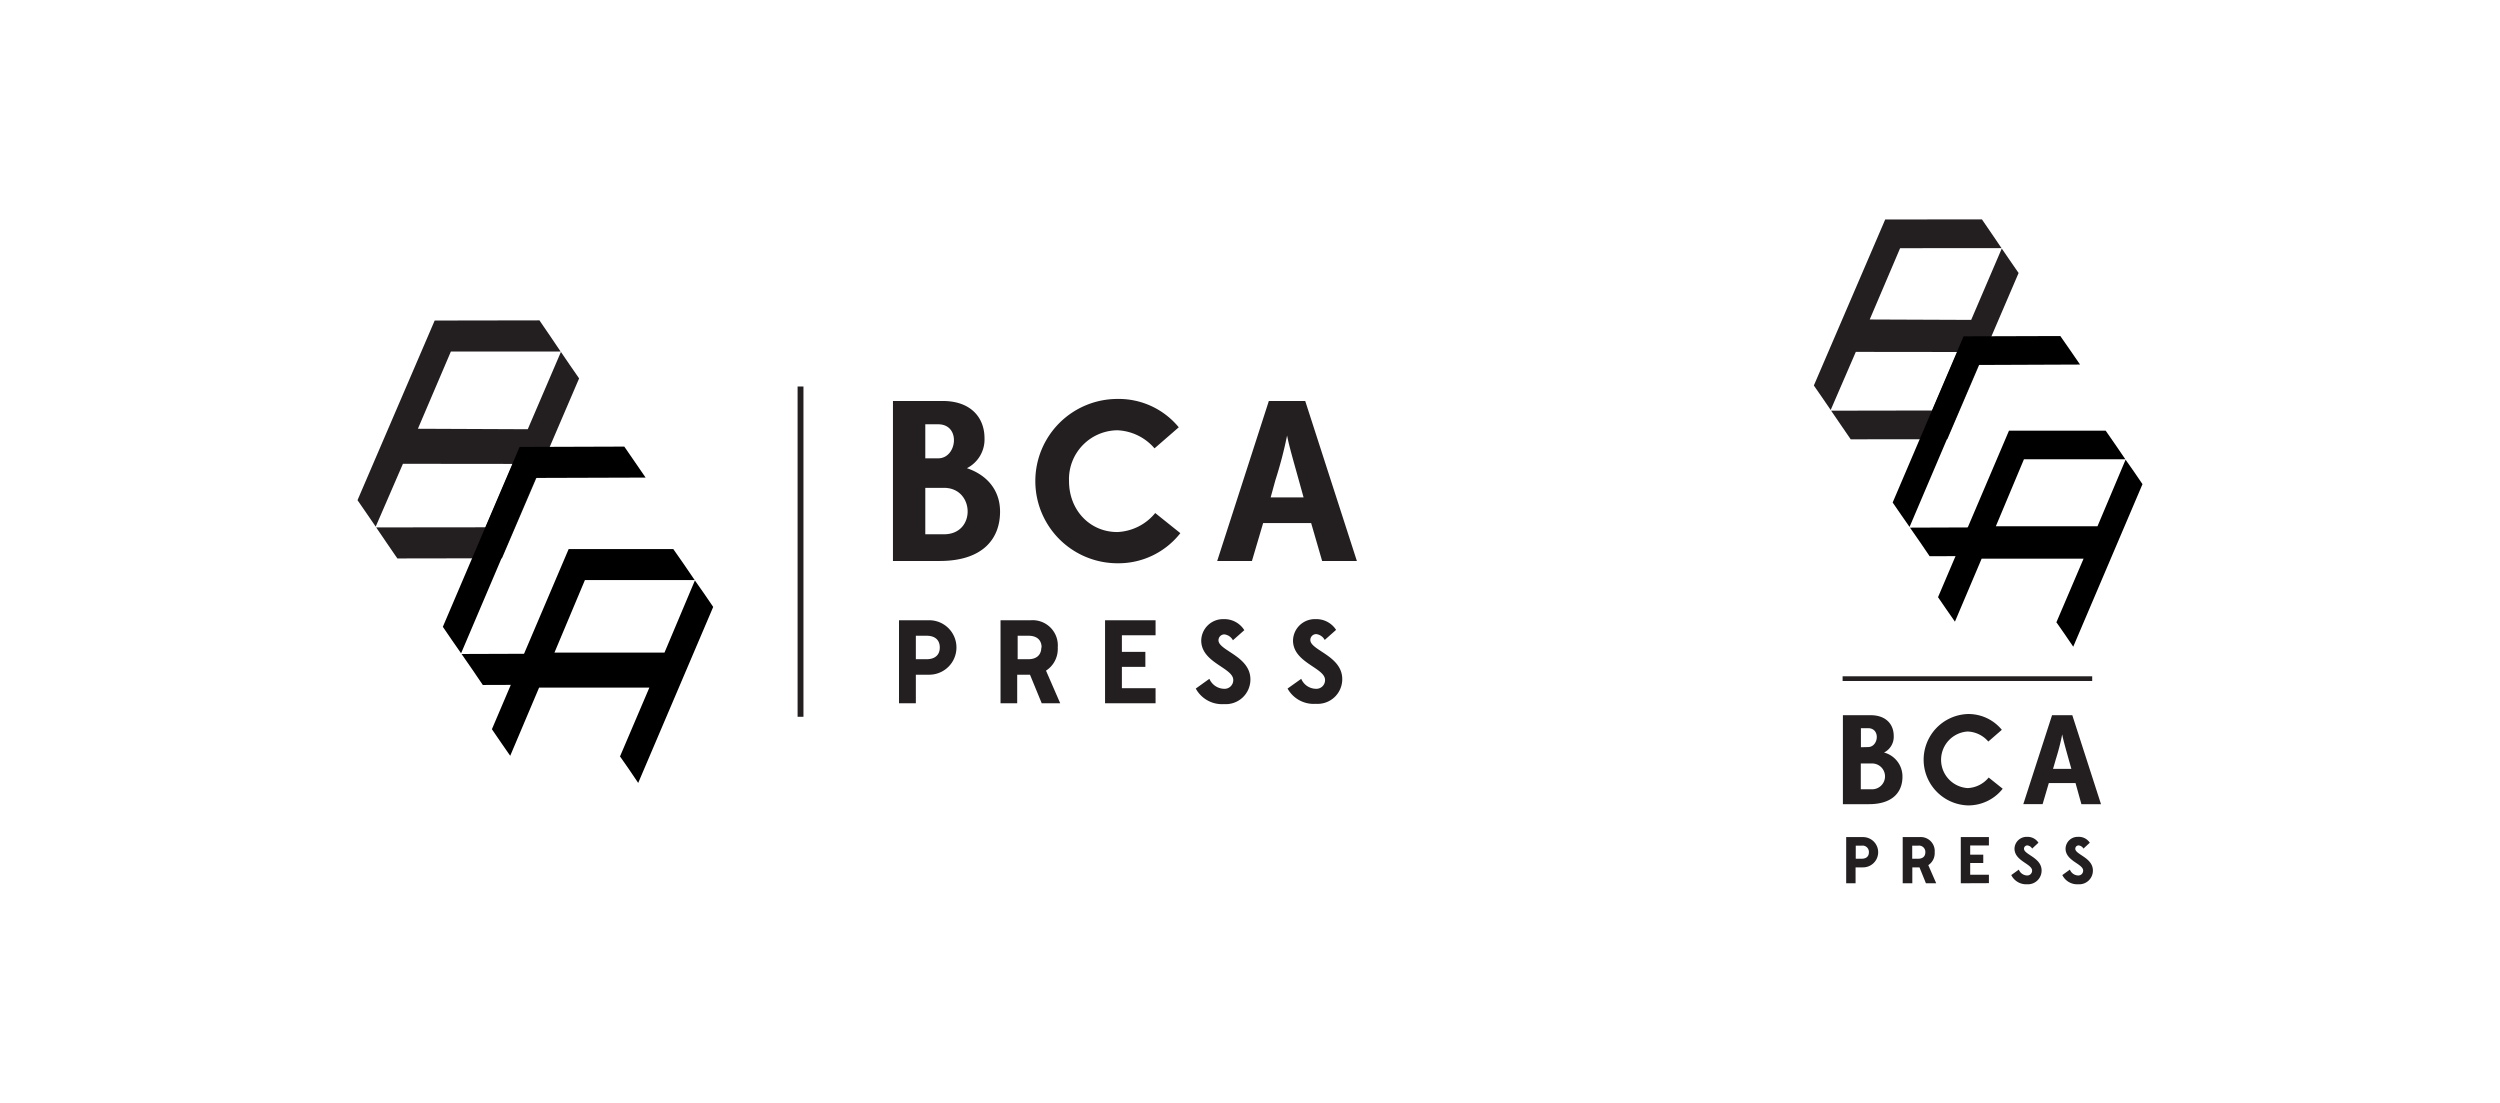 <svg id="Layer_1" data-name="Layer 1" xmlns="http://www.w3.org/2000/svg" viewBox="0 0 426 188"><defs><style>.cls-1{fill:#fff;}.cls-2{fill:#231f20;}.cls-3{fill:none;stroke:#231f20;stroke-miterlimit:10;}</style></defs><title>BCAPRESSportfolio</title><rect class="cls-1" width="426" height="188"/><polygon class="cls-2" points="342.54 44.45 341.1 42.35 335.89 54.51 318.6 54.44 323.78 42.29 341.06 42.28 339.4 39.84 337.72 37.38 321.24 37.4 309.08 65.69 310.52 67.77 311.95 69.86 316.23 59.96 333.54 59.98 329.25 69.95 312.02 69.98 313.69 72.42 315.36 74.86 331.82 74.84 343.97 46.52 342.54 44.45"/><polygon points="343.58 92.29 341.92 89.85 325.46 89.91 327.15 92.34 328.81 94.78 345.27 94.73 343.58 92.29"/><polygon points="352.77 59.69 351.08 57.26 334.6 57.31 322.51 85.63 323.95 87.72 325.39 89.79 337.15 62.19 354.44 62.12 352.77 59.69"/><polygon points="363.65 80.4 362.2 78.33 357.41 89.68 340.09 89.68 344.88 78.26 362.16 78.26 360.5 75.83 358.81 73.39 342.33 73.39 330.24 101.76 331.68 103.86 333.12 105.93 337.67 95.2 355.04 95.2 350.43 105.99 350.38 105.99 351.85 108.1 353.28 110.2 365.08 82.5 363.65 80.4"/><path class="cls-2" d="M391.36,239.7V224.54h4.72c2.6,0,3.94,1.53,3.94,3.53a3,3,0,0,1-1.65,2.83,4.22,4.22,0,0,1,3.14,4.12c0,2.64-1.7,4.68-5.71,4.68Zm4.28-9.73c1.81,0,2.17-3.22,0-3.22h-1.21V230Zm.55,7.19a2.2,2.2,0,1,0,0-4.39h-1.78v4.39Z" transform="translate(-77.33 -102.67)"/><path class="cls-2" d="M412.63,239.91a7.79,7.79,0,0,1,0-15.57,7.34,7.34,0,0,1,5.81,2.69l-2.3,2a4.87,4.87,0,0,0-3.53-1.71,4.83,4.83,0,0,0,0,9.64,4.88,4.88,0,0,0,3.59-1.8l2.39,1.91A7.45,7.45,0,0,1,412.63,239.91Z" transform="translate(-77.33 -102.67)"/><path class="cls-2" d="M431,236.1h-4.55l-1.06,3.6h-3.29L427,224.54h3.45l4.89,15.16H432Zm-3.83-2.42h3.12l-.46-1.63c-.41-1.49-.93-3.27-1.1-4.24a39.16,39.16,0,0,1-1.09,4.24Z" transform="translate(-77.33 -102.67)"/><path class="cls-2" d="M391.92,253.18v-7.87h2.87a2.58,2.58,0,0,1,0,5.16h-1.27v2.71Zm3.87-5.28a1.08,1.08,0,0,0-1.24-1.13h-1V249h1C395.32,249,395.79,248.62,395.79,247.9Z" transform="translate(-77.33 -102.67)"/><path class="cls-2" d="M401.55,253.18v-7.87h2.86A2.39,2.39,0,0,1,407,247.9a2.43,2.43,0,0,1-1.09,2.19l1.35,3.09h-1.75l-1.1-2.71h-1.22v2.71Zm3.86-5.28a1.08,1.08,0,0,0-1.24-1.13h-1V249h1C404.94,249,405.41,248.62,405.41,247.9Z" transform="translate(-77.33 -102.67)"/><path class="cls-2" d="M411.45,253.18v-7.87h4.79v1.43h-3.19v1.57h2.23v1.42h-2.23v2h3.19v1.43Z" transform="translate(-77.33 -102.67)"/><path class="cls-2" d="M420.05,251.78l1.29-.93a1.55,1.55,0,0,0,1.38,1,.82.82,0,0,0,.88-.83c0-1.17-3-1.62-3-3.75a2.07,2.07,0,0,1,2.13-2,2.2,2.2,0,0,1,1.95,1l-1.07,1a1.07,1.07,0,0,0-.81-.54.56.56,0,0,0-.58.57c0,1,3,1.5,3,3.71a2.34,2.34,0,0,1-2.5,2.34A2.83,2.83,0,0,1,420.05,251.78Z" transform="translate(-77.33 -102.67)"/><path class="cls-2" d="M428.75,251.78l1.29-.93a1.55,1.55,0,0,0,1.38,1,.82.82,0,0,0,.88-.83c0-1.17-3-1.62-3-3.75a2.06,2.06,0,0,1,2.13-2,2.23,2.23,0,0,1,2,1l-1.08,1a1.07,1.07,0,0,0-.81-.54.56.56,0,0,0-.58.57c0,1,3,1.5,3,3.71a2.33,2.33,0,0,1-2.49,2.34A2.83,2.83,0,0,1,428.75,251.78Z" transform="translate(-77.33 -102.67)"/><rect class="cls-2" x="313.98" y="115.24" width="42.53" height="0.8"/><polygon class="cls-2" points="97.13 62.24 95.58 59.97 89.93 73.14 71.21 73.06 76.83 59.9 95.53 59.9 93.74 57.25 91.92 54.59 74.07 54.62 60.92 85.23 62.47 87.48 64.02 89.74 68.66 79.03 87.39 79.05 82.75 89.85 64.1 89.87 65.9 92.52 67.71 95.16 85.53 95.13 98.68 64.48 97.13 62.24"/><polygon points="98.25 114.02 96.46 111.38 78.65 111.44 80.48 114.08 82.27 116.72 100.09 116.66 98.25 114.02"/><polygon points="108.2 78.74 106.38 76.1 88.54 76.16 75.46 106.81 77.01 109.08 78.57 111.32 91.29 81.44 110.01 81.38 108.2 78.74"/><polygon points="119.98 101.15 118.41 98.91 113.23 111.2 94.48 111.2 99.67 98.84 118.37 98.84 116.57 96.2 114.73 93.56 96.9 93.56 83.82 124.26 85.38 126.54 86.94 128.79 91.86 117.17 110.65 117.17 105.67 128.85 105.62 128.85 107.21 131.13 108.75 133.41 121.53 103.42 119.98 101.15"/><path class="cls-2" d="M229.49,198.26V171H238c4.68,0,7.09,2.76,7.09,6.34a5.49,5.49,0,0,1-3,5.11c3.47,1.17,5.65,3.78,5.65,7.4,0,4.75-3.08,8.41-10.28,8.41Zm7.71-17.49c3.24,0,3.9-5.8,0-5.8H235v5.8Zm1,12.94c5.49,0,5.22-7.91,0-7.91H235v7.91Z" transform="translate(-77.33 -102.67)"/><path class="cls-2" d="M267.75,198.65a14,14,0,0,1,0-28,13.24,13.24,0,0,1,10.44,4.83l-4.13,3.59a8.8,8.8,0,0,0-6.35-3.08,8.33,8.33,0,0,0-8.22,8.65c0,5,3.59,8.69,8.22,8.69a8.82,8.82,0,0,0,6.47-3.24l4.28,3.43A13.38,13.38,0,0,1,267.75,198.65Z" transform="translate(-77.33 -102.67)"/><path class="cls-2" d="M300.75,191.8h-8.18l-1.91,6.46h-5.92l8.8-27.26h6.2l8.8,27.26h-5.92Zm-6.9-4.37h5.61l-.81-2.92c-.74-2.69-1.68-5.88-2-7.63a71,71,0,0,1-2,7.63Z" transform="translate(-77.33 -102.67)"/><path class="cls-2" d="M230.52,222.51V208.36h5.15a4.64,4.64,0,0,1,0,9.28h-2.28v4.87Zm6.95-9.51c0-1.29-.83-2-2.24-2h-1.84v4h1.84C236.62,215,237.47,214.3,237.47,213Z" transform="translate(-77.33 -102.67)"/><path class="cls-2" d="M247.82,222.51V208.36H253a4.29,4.29,0,0,1,4.57,4.64,4.4,4.4,0,0,1-2,3.95l2.42,5.56h-3.15l-2-4.87h-2.18v4.87Zm7-9.51c0-1.29-.83-2-2.24-2h-1.84v4h1.84C253.92,215,254.77,214.3,254.77,213Z" transform="translate(-77.33 -102.67)"/><path class="cls-2" d="M265.63,222.51V208.36h8.61v2.56H268.5v2.83h4v2.55h-4v3.64h5.74v2.57Z" transform="translate(-77.33 -102.67)"/><path class="cls-2" d="M281.09,220l2.32-1.66a2.79,2.79,0,0,0,2.49,1.7,1.48,1.48,0,0,0,1.58-1.5c0-2.1-5.46-2.91-5.46-6.73a3.72,3.72,0,0,1,3.82-3.64,4,4,0,0,1,3.52,1.88l-1.94,1.72a1.9,1.9,0,0,0-1.46-1,1,1,0,0,0-1,1c0,1.78,5.44,2.69,5.44,6.67a4.2,4.2,0,0,1-4.49,4.21A5.09,5.09,0,0,1,281.09,220Z" transform="translate(-77.33 -102.67)"/><path class="cls-2" d="M296.73,220l2.33-1.66a2.76,2.76,0,0,0,2.48,1.7,1.48,1.48,0,0,0,1.58-1.5c0-2.1-5.46-2.91-5.46-6.73a3.72,3.72,0,0,1,3.82-3.64A4,4,0,0,1,305,210l-1.94,1.72a1.88,1.88,0,0,0-1.45-1,1,1,0,0,0-1,1c0,1.78,5.44,2.69,5.44,6.67a4.2,4.2,0,0,1-4.49,4.21A5.09,5.09,0,0,1,296.73,220Z" transform="translate(-77.33 -102.67)"/><line class="cls-3" x1="136.41" y1="65.86" x2="136.41" y2="122.14"/></svg>